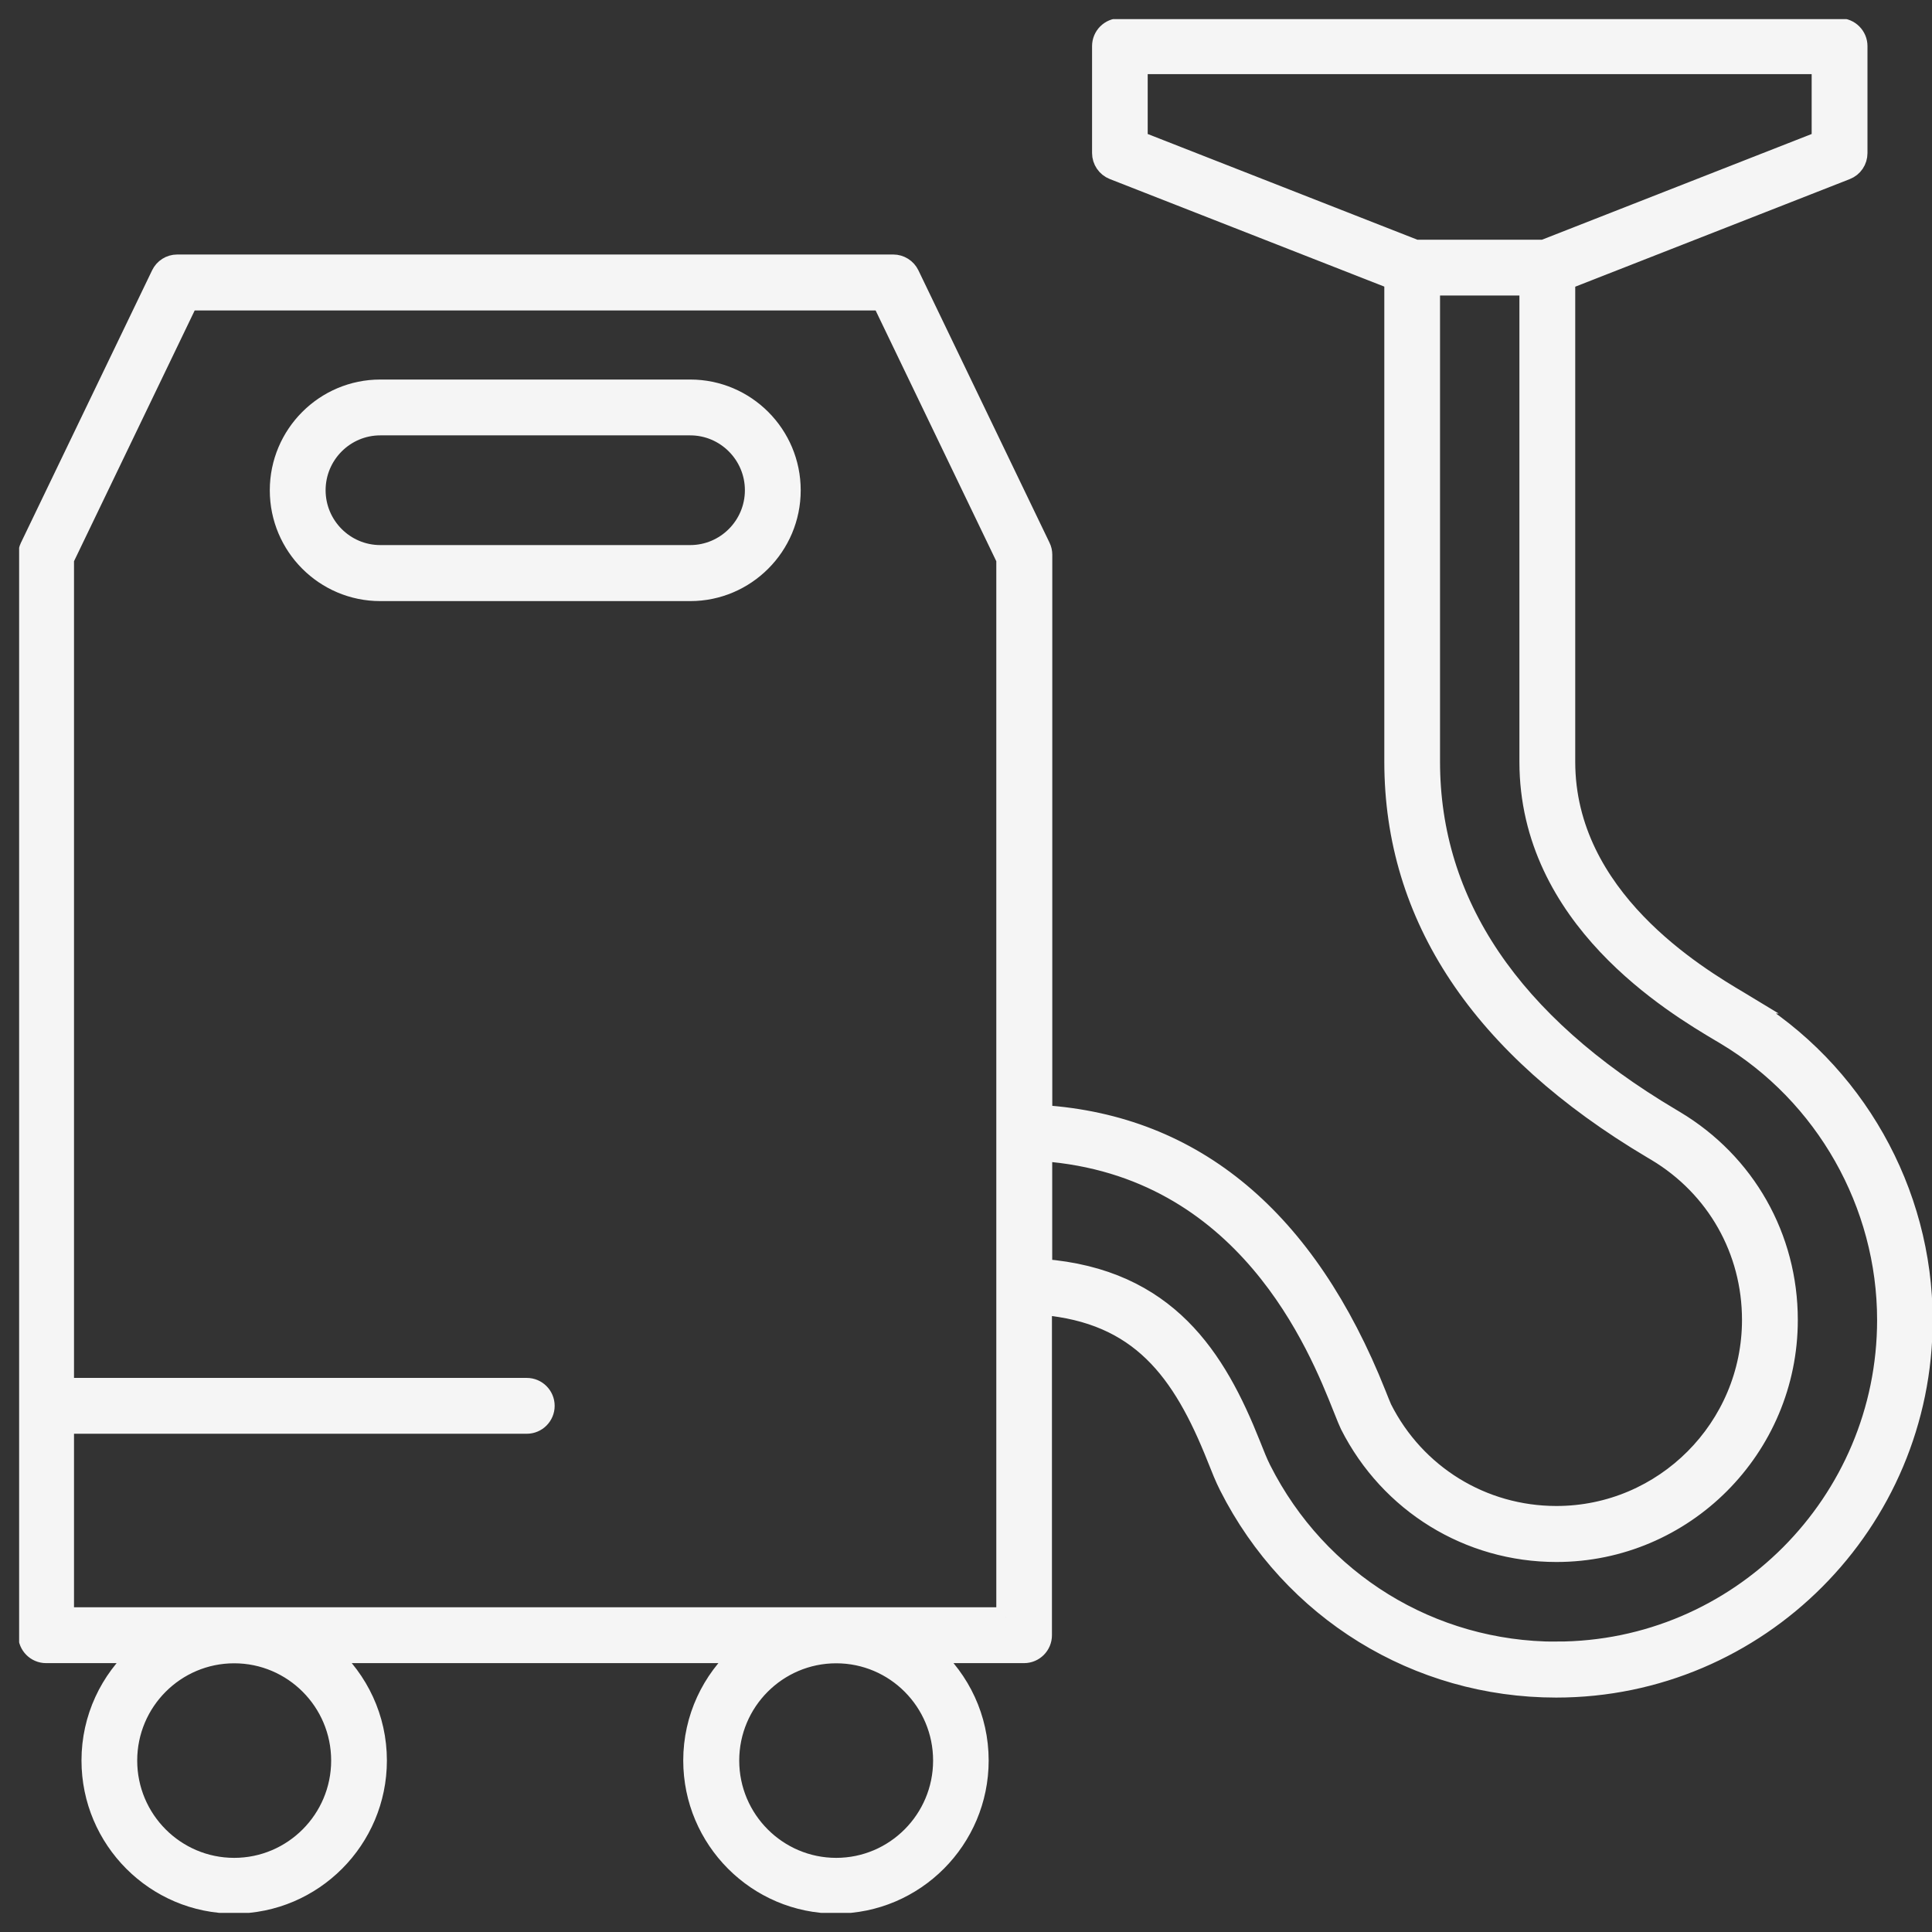 <svg width="101" height="101" viewBox="0 0 101 101" fill="none" xmlns="http://www.w3.org/2000/svg">
<rect x="0" y="0" width="101" height="101" fill="#333333" stroke="none"/>
<g clip-path="url(#clip0_2350_603)">
<path d="M91.192 52.483L90.944 52.333C88.696 50.998 81.849 46.929 81.849 39.822V14.647L96.518 8.898C96.888 8.754 97.127 8.401 97.127 8.002V2.412C97.127 1.883 96.698 1.453 96.17 1.453H58.546C58.018 1.453 57.59 1.883 57.59 2.412V7.998C57.59 8.396 57.833 8.749 58.199 8.894L72.868 14.642V39.818C72.868 47.943 77.408 54.759 86.367 60.078L86.588 60.209C89.707 62.078 91.567 65.365 91.567 68.999C91.567 74.639 86.99 79.229 81.366 79.229C77.498 79.229 74.009 77.079 72.267 73.625C72.222 73.525 72.032 73.059 71.965 72.883C68.318 63.708 62.446 58.801 54.511 58.272V29.004C54.511 28.86 54.48 28.715 54.416 28.588L47.561 14.348C47.403 14.018 47.064 13.805 46.699 13.805H9.264C8.894 13.805 8.56 14.018 8.402 14.348L1.546 28.588C1.483 28.719 1.451 28.86 1.451 29.004V85.484C1.451 86.014 1.88 86.444 2.408 86.444H7.269C5.734 87.82 4.76 89.811 4.76 92.034C4.76 96.171 8.118 99.538 12.243 99.538C16.368 99.538 19.726 96.171 19.726 92.034C19.726 89.811 18.751 87.82 17.217 86.444H38.728C37.193 87.82 36.218 89.811 36.218 92.034C36.218 96.171 39.576 99.538 43.702 99.538C47.827 99.538 51.185 96.171 51.185 92.034C51.185 89.811 50.21 87.82 48.675 86.444H53.536C54.065 86.444 54.493 86.014 54.493 85.484V68.243C59.58 68.687 61.782 71.647 63.601 76.223C63.822 76.78 64.012 77.26 64.233 77.694C67.524 84.203 74.082 88.245 81.353 88.245C91.932 88.245 100.535 79.613 100.535 69.008C100.535 62.273 96.951 55.941 91.179 52.483H91.192ZM17.812 92.038C17.812 95.116 15.316 97.624 12.243 97.624C9.169 97.624 6.673 95.121 6.673 92.038C6.673 88.956 9.169 86.453 12.243 86.453C15.316 86.453 17.812 88.956 17.812 92.038ZM49.28 92.038C49.28 95.116 46.784 97.624 43.715 97.624C40.646 97.624 38.145 95.121 38.145 92.038C38.145 88.956 40.642 86.453 43.715 86.453C46.789 86.453 49.28 88.956 49.28 92.038ZM59.503 3.376H95.209V7.346L80.707 13.031H74L59.499 7.346V3.376H59.503ZM52.589 84.525H3.369V74.453H27.539C28.067 74.453 28.496 74.023 28.496 73.494C28.496 72.964 28.067 72.534 27.539 72.534H3.369V29.226L9.864 15.729H46.089L52.584 29.226V84.525H52.589ZM81.366 86.321C74.822 86.321 68.918 82.682 65.957 76.825C65.777 76.472 65.61 76.047 65.398 75.513C63.61 71.018 61.042 66.826 54.507 66.315V60.205C65.168 60.992 68.923 70.439 70.182 73.602C70.372 74.082 70.484 74.354 70.552 74.494C72.633 78.604 76.776 81.157 81.366 81.157C88.046 81.157 93.485 75.707 93.485 69.004C93.485 64.686 91.273 60.779 87.568 58.561L87.342 58.426C79.006 53.474 74.781 47.214 74.781 39.818V14.95H79.931V39.822C79.931 48.024 87.487 52.514 89.964 53.985L90.208 54.13C95.403 57.24 98.63 62.943 98.63 69.004C98.63 78.55 90.885 86.317 81.366 86.317V86.321Z" fill="#F5F5F5" stroke="#F5F5F5" stroke-miterlimit="10"/>
<path d="M36.083 20.341H19.88C16.973 20.341 14.604 22.713 14.604 25.632C14.604 28.552 16.969 30.924 19.88 30.924H36.083C38.99 30.924 41.359 28.552 41.359 25.632C41.359 22.713 38.994 20.341 36.083 20.341ZM36.083 28.995H19.88C18.029 28.995 16.522 27.484 16.522 25.628C16.522 23.772 18.029 22.26 19.88 22.26H36.083C37.934 22.26 39.441 23.772 39.441 25.628C39.441 27.484 37.934 28.995 36.083 28.995Z" fill="#F5F5F5" stroke="#F5F5F5" stroke-miterlimit="10"/>
</g>
<defs>
<clipPath id="clip0_2350_603">
<rect width="100" height="99" fill="white" transform="translate(1 1)"/>
</clipPath>
</defs>
</svg>
